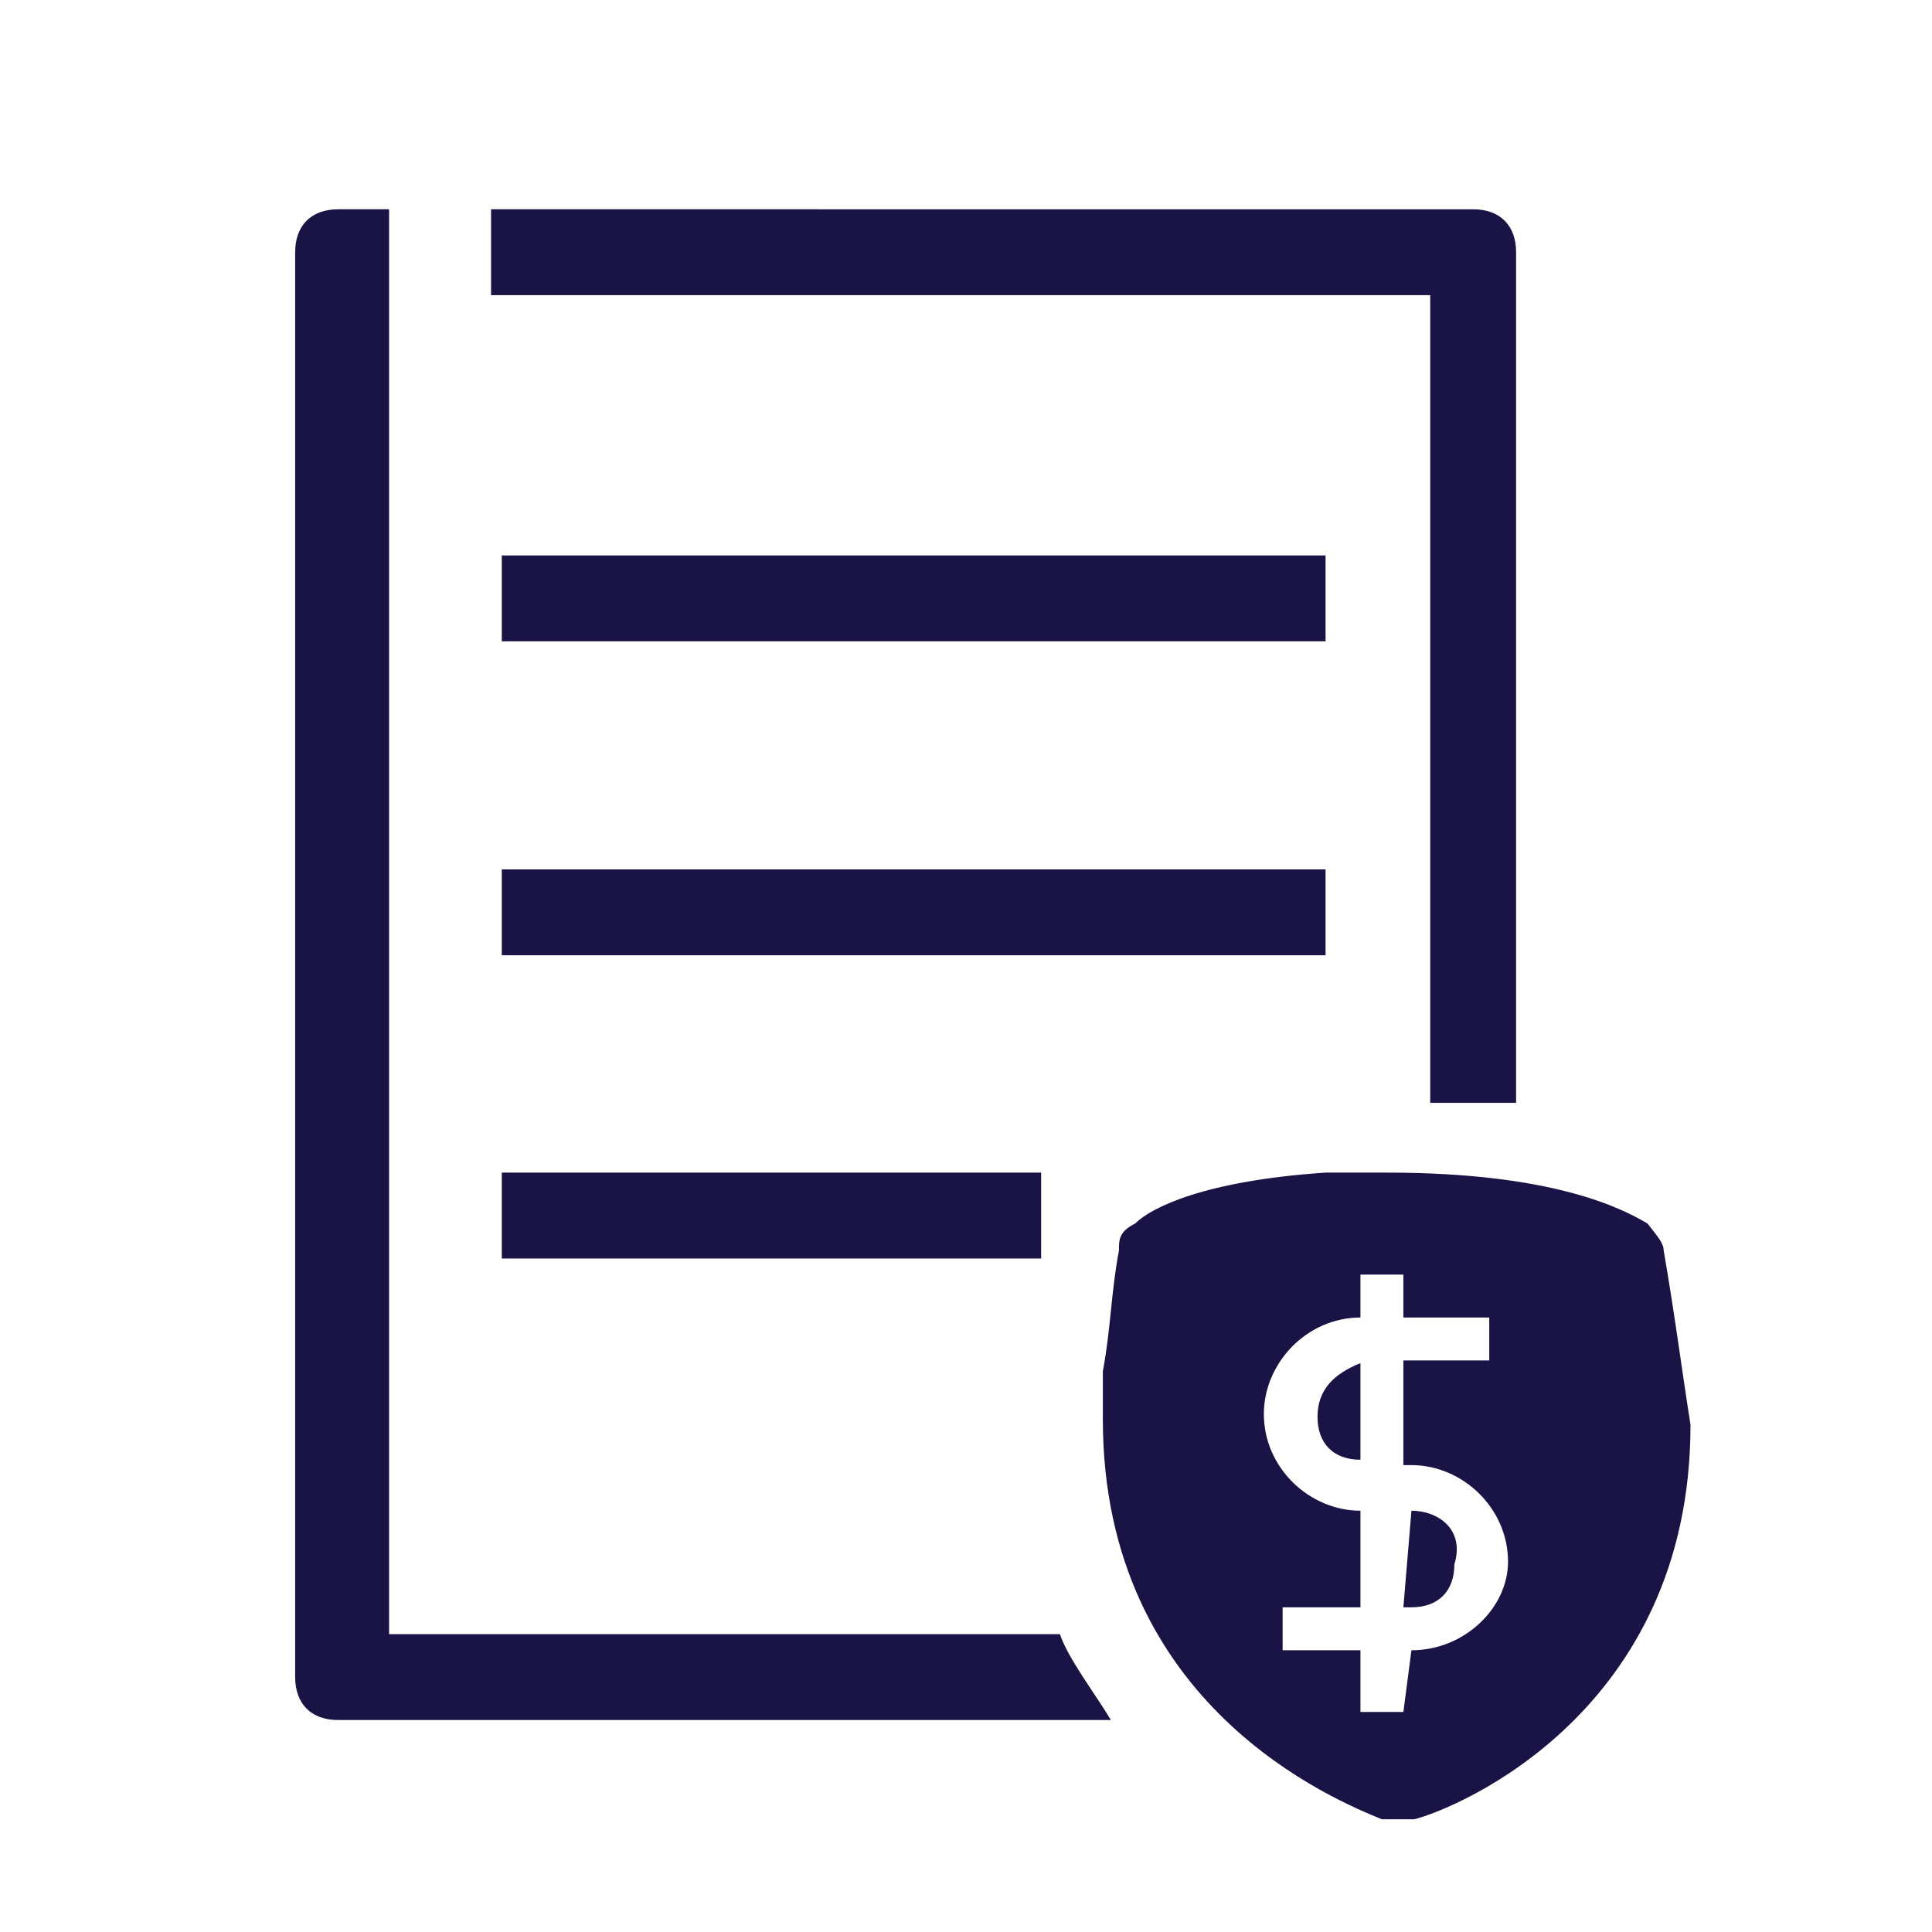 <?xml version="1.0" encoding="UTF-8"?> <!-- Generator: Adobe Illustrator 22.1.0, SVG Export Plug-In . SVG Version: 6.00 Build 0) --> <svg xmlns="http://www.w3.org/2000/svg" xmlns:xlink="http://www.w3.org/1999/xlink" id="Layer_1" x="0px" y="0px" viewBox="0 0 72 72" style="enable-background:new 0 0 72 72;" xml:space="preserve"> <style type="text/css"> .st0{fill:#191445;} </style> <g> <path class="st0" d="M49.1,52.8c0,1,0.6,1.6,1.6,1.6l0,0v-3.6l0,0C49.7,51.2,49.1,51.8,49.1,52.8z"></path> <path class="st0" d="M62,46.6c0-0.3-0.3-0.6-0.6-1c-1-0.6-3.6-1.9-9.7-1.9c-1,0-1.6,0-2.3,0l0,0c-4.5,0.3-6.5,1.3-7.1,1.9 c-0.6,0.3-0.6,0.6-0.6,1c-0.3,1.6-0.3,2.9-0.6,4.5v0.3c0,0.3,0,0.3,0,0.6c0,0.3,0,0.3,0,0.6l0,0v0.3c0,10.7,8.7,14.2,10.4,14.9 c0,0,0.3,0,0.6,0c0.3,0,0.3,0,0.6,0C54.3,67.4,63,63.8,63,53.1C62.7,51.2,62.4,48.9,62,46.6z M52.6,61.5L52.6,61.5l-0.3,2.3h-1.6 v-2.3h-2.9v-1.6h2.9v-3.6l0,0c-1.9,0-3.6-1.6-3.6-3.6c0-1.9,1.6-3.6,3.6-3.6l0,0v-1.6h1.6v1.6h3.2v1.6h-3.2v3.9h0.3 c1.9,0,3.6,1.6,3.6,3.6C56.2,59.9,54.6,61.5,52.6,61.5z"></path> <path class="st0" d="M52.6,56.3L52.6,56.3l-0.3,3.6h0.3c1,0,1.6-0.6,1.6-1.6C54.6,57,53.6,56.3,52.6,56.3z"></path> <rect x="18.7" y="20.7" class="st0" width="30.7" height="3.2"></rect> <rect x="18.7" y="32.4" class="st0" width="30.7" height="3.2"></rect> <path class="st0" d="M53.3,41.1h3.2V9.4c0-1-0.6-1.6-1.6-1.6H18.3V11h35V41.1z"></path> <path class="st0" d="M14.5,60.9V7.8h-1.9c-1,0-1.6,0.6-1.6,1.6v1v41.4v10.7c0,1,0.6,1.6,1.6,1.6h28.8c-0.6-1-1.6-2.3-1.9-3.2H14.5z "></path> <rect x="18.7" y="43.7" class="st0" width="20.1" height="3.2"></rect> </g> </svg> 